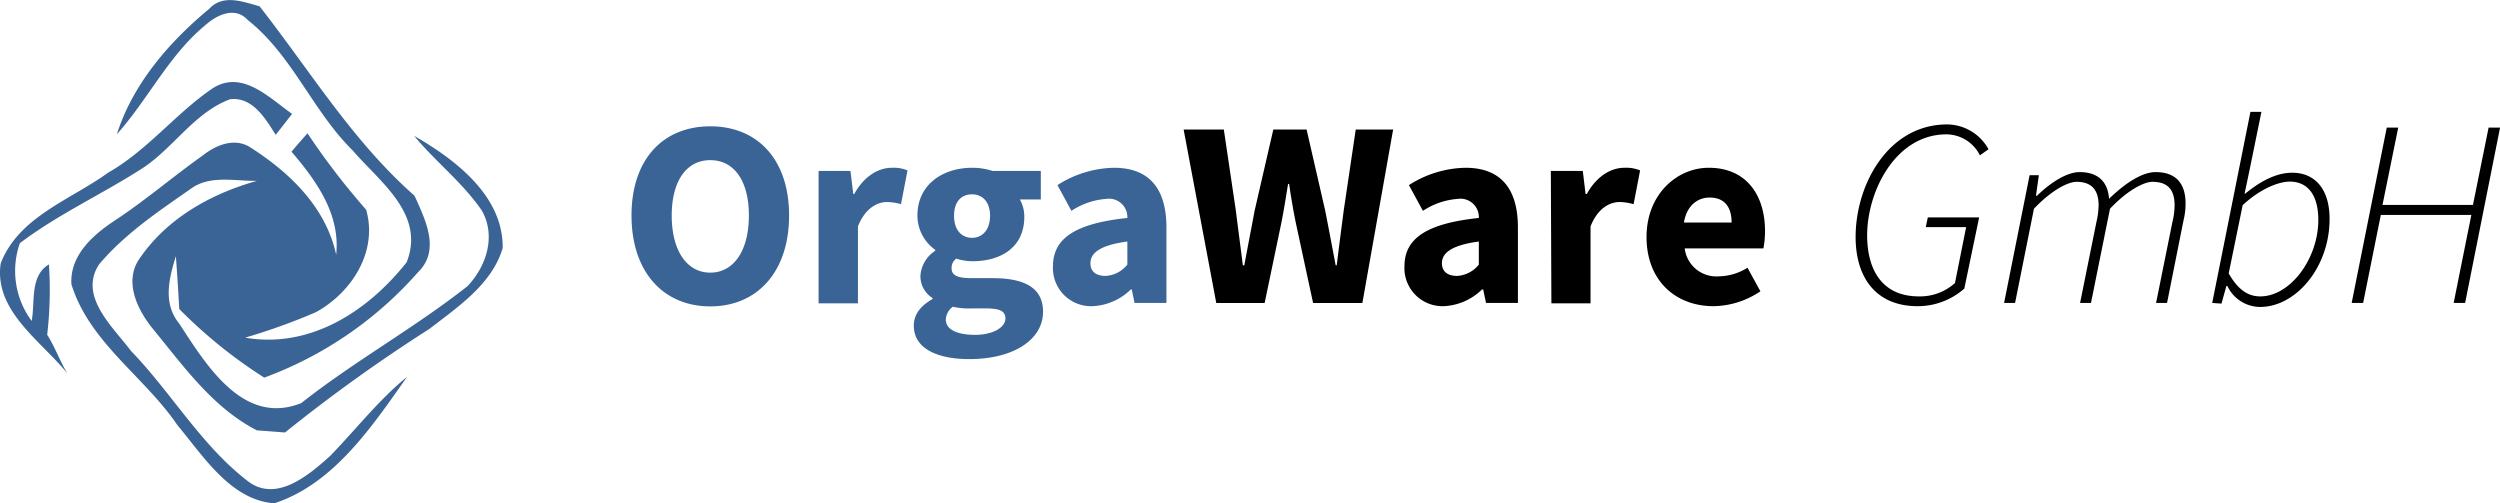 <?xml version="1.0" encoding="UTF-8"?> <svg xmlns="http://www.w3.org/2000/svg" viewBox="0 0 357.63 72"><defs><style>.a{fill:#3a6495}</style></defs><path class="a" d="M29.93 1.26c2-2.15 4.83-1 7.2-.36C44.35 10.11 50.45 20.21 59.3 28c1.52 3.39 3.76 7.78.5 10.94a54.2 54.2 0 01-22 15.08 69.31 69.31 0 01-12.16-9.82q-.2-3.78-.48-7.55c-1 3.2-1.88 6.77.48 9.64C29.47 52.15 34.79 61 43.1 57.66c7.6-6 16.15-10.72 23.76-16.71 2.73-2.85 4.12-7.18 2.08-10.81-2.73-4-6.64-7-9.69-10.7C65.11 22.81 72 28 71.91 35.48c-1.52 5.17-6.41 8.42-10.48 11.57a231.31 231.31 0 00-20.66 14.82c-1-.08-3-.24-4-.3-6.36-3.25-10.57-9.27-15-14.65-2.09-2.61-3.95-6.44-2-9.64 3.89-5.91 10.27-9.53 17-11.41-3.16.06-6.73-.88-9.48 1.14-4.64 3.24-9.48 6.47-13.14 10.84-2.93 4.56 2 8.9 4.57 12.33 5.8 6 10 13.43 16.63 18.57 4.1 3.27 8.82-.77 11.89-3.54 3.67-3.77 6.93-8 11-11.31-5 7.07-10.45 15.3-19 18.1-6.24-.47-10.12-6.71-13.86-11.18C20.66 53.86 12.8 49 10.22 40.68c-.27-4.06 3-7 6-9 4.44-2.9 8.46-6.37 12.76-9.42 1.86-1.48 4.48-2.6 6.73-1.24 5.7 3.61 10.9 8.6 12.38 15.42.61-5.81-2.83-10.57-6.39-14.74.74-.88 1.5-1.75 2.29-2.63A102.59 102.59 0 0052.38 30c1.71 6-2.08 11.85-7.19 14.66a87.66 87.66 0 01-10.12 3.64c9.3 1.61 17.56-3.78 23.1-10.78 2.72-6.89-3.85-11.5-7.72-16-5.72-5.63-8.63-13.61-15-18.65-1.82-2-4.42-.76-6.1.75-5.2 4.29-8.16 10.58-12.63 15.58C19 12 24.21 6 29.93 1.26z"></path><path class="a" d="M30.35 12.68c4.25-2.81 8.16 1.32 11.43 3.61-.77 1-1.55 2-2.34 3C38 17 36.12 13.8 32.9 14.2c-5.32 2-8.28 7.34-13.06 10.21-5.62 3.56-11.7 6.36-17 10.38a12 12 0 001.69 11.12c.52-2.71-.3-6.43 2.47-8.09a55.56 55.56 0 01-.25 10.07c1.12 1.76 1.8 3.73 2.88 5.52C5.88 48.76-.9 44.47.1 37.68c2.56-6.67 10-9.09 15.4-13 5.59-3.18 9.6-8.41 14.85-12zM90.34 30.83c0-8.11 4.57-12.76 11.27-12.76s11.27 4.68 11.27 12.76-4.58 13-11.27 13-11.27-4.9-11.27-13zm16.79 0c0-5-2.14-7.92-5.52-7.92s-5.52 2.94-5.52 7.92S98.22 39 101.61 39s5.52-3.2 5.52-8.17zM117.1 24.45h4.56l.4 3.3h.14c1.38-2.52 3.44-3.75 5.37-3.75a5.09 5.09 0 012.25.38l-.93 4.83a7.53 7.53 0 00-2-.31c-1.42 0-3.15.92-4.16 3.49v11h-5.63zM130.72 46.58c0-1.56.94-2.83 2.68-3.8v-.15a3.67 3.67 0 01-1.73-3.21 4.62 4.62 0 012.11-3.54v-.15a6 6 0 01-2.54-4.9c0-4.53 3.75-6.83 7.81-6.83a9.24 9.24 0 012.93.45h6.91v4.08h-3a5 5 0 01.64 2.49c0 4.34-3.31 6.35-7.44 6.35a8.12 8.12 0 01-2.3-.37 1.61 1.61 0 00-.66 1.4c0 .94.76 1.39 2.83 1.39H142c4.63 0 7.21 1.42 7.21 4.8 0 3.92-4.09 6.78-10.57 6.78-4.41 0-7.92-1.43-7.92-4.79zm13.11-1c0-1.19-1-1.46-2.88-1.46h-2a10.42 10.42 0 01-2.65-.24 2.4 2.4 0 00-1 1.85c0 1.43 1.66 2.17 4.19 2.17s4.34-1.05 4.34-2.36zm-2.2-14.71c0-2-1.09-3.07-2.58-3.07s-2.57 1-2.57 3.07 1.1 3.15 2.57 3.15 2.58-1.12 2.58-3.19zM150.63 38.1c0-4 3.17-6.13 10.64-6.92a2.63 2.63 0 00-3-2.73 10.44 10.44 0 00-5 1.71l-2-3.68a15.49 15.49 0 018.09-2.48c4.83 0 7.5 2.75 7.5 8.54v10.8h-4.56l-.4-1.93h-.14a8.34 8.34 0 01-5.5 2.39 5.45 5.45 0 01-5.63-5.7zm10.64-.25v-3.3c-4 .54-5.28 1.68-5.28 3.11 0 1.21.84 1.81 2.17 1.81a4.28 4.28 0 003.11-1.62z"></path><path d="M169.32 18.53h5.75l1.72 11.59c.32 2.61.68 5.23 1 7.84h.21c.48-2.61 1-5.26 1.48-7.84l2.67-11.59h4.76l2.66 11.59c.5 2.52 1 5.2 1.5 7.84h.15c.32-2.64.67-5.29 1-7.84l1.72-11.59h5.35l-4.4 24.81h-7.05l-2.43-11.27c-.4-1.92-.73-3.91-1-5.76h-.15c-.3 1.85-.61 3.84-1 5.76l-2.35 11.27h-6.92zM200.91 38.1c0-4 3.17-6.13 10.64-6.92a2.63 2.63 0 00-3-2.73 10.44 10.44 0 00-5 1.71l-2-3.68a15.49 15.49 0 018.09-2.48c4.83 0 7.5 2.75 7.5 8.54v10.8h-4.56l-.41-1.93H212a8.34 8.34 0 01-5.5 2.39 5.45 5.45 0 01-5.59-5.7zm10.64-.25v-3.3c-4 .54-5.28 1.68-5.28 3.11 0 1.21.84 1.81 2.17 1.81a4.28 4.28 0 003.11-1.62zM221.85 24.45h4.57l.4 3.3h.18c1.37-2.52 3.44-3.75 5.36-3.75a5.17 5.17 0 012.26.38l-.93 4.83a7.59 7.59 0 00-2-.31c-1.43 0-3.16.92-4.16 3.49v11h-5.6zM235.54 33.9c0-6.12 4.37-9.9 8.9-9.9 5.38 0 8.05 3.91 8.05 9.06a13.2 13.2 0 01-.23 2.47H241a4.56 4.56 0 004.9 4 7.9 7.9 0 004.08-1.23l1.85 3.37a12.27 12.27 0 01-6.7 2.13c-5.42 0-9.59-3.64-9.59-9.9zm12.17-2.07c0-2.07-.9-3.57-3.14-3.57-1.77 0-3.29 1.19-3.68 3.57zM265.45 33.91c0-7.57 4.71-16.11 13.09-16.11a6.81 6.81 0 015.92 3.55l-1.23.87a5.4 5.4 0 00-4.79-3c-7.25 0-11.34 8.1-11.34 14.45 0 4.82 2.06 8.73 7.41 8.73a7.47 7.47 0 005.15-1.91l1.6-8h-5.78l.3-1.39h7.34L281 41.28a10.06 10.06 0 01-6.69 2.52c-5.93 0-8.86-4.08-8.86-9.89zM290.34 25.06h1.32l-.41 2.94h.15c2-1.94 4.3-3.38 6.09-3.38 3 0 4.08 1.77 4.21 3.82 2.53-2.45 4.87-3.82 6.67-3.82 3.05 0 4.28 1.81 4.28 4.47a10.25 10.25 0 01-.3 2.47L310 43.34h-1.57l2.34-11.59a10.31 10.31 0 00.31-2.36c0-2.23-.95-3.38-3.18-3.38-1.17 0-3.53 1.17-6.06 3.85l-2.72 13.48h-1.56l2.34-11.59a10.9 10.9 0 00.31-2.36c0-2.23-1-3.38-3.17-3.38-1.18 0-3.54 1.17-6.08 3.85l-2.7 13.48h-1.57zM316.46 43.34L321.93 16h1.57l-1.63 8-.78 3.71h.08c1.94-1.57 4.24-3 6.75-3 3.21 0 5.33 2.31 5.33 6.6 0 7-4.87 12.6-9.92 12.6a5.21 5.21 0 01-4.7-3h-.14l-.7 2.52zm4.36-14l-2 9.77c1.34 2.36 2.79 3.29 4.51 3.29 4.33 0 8.31-5.43 8.31-10.93 0-3.66-1.58-5.49-4.08-5.49-2 .02-4.67 1.42-6.74 3.37zM341.43 18.25h1.64l-2.25 11.07h12.94L356 18.25h1.64l-5 25.09H351l2.53-12.59h-12.95l-2.53 12.59h-1.64z"></path></svg> 